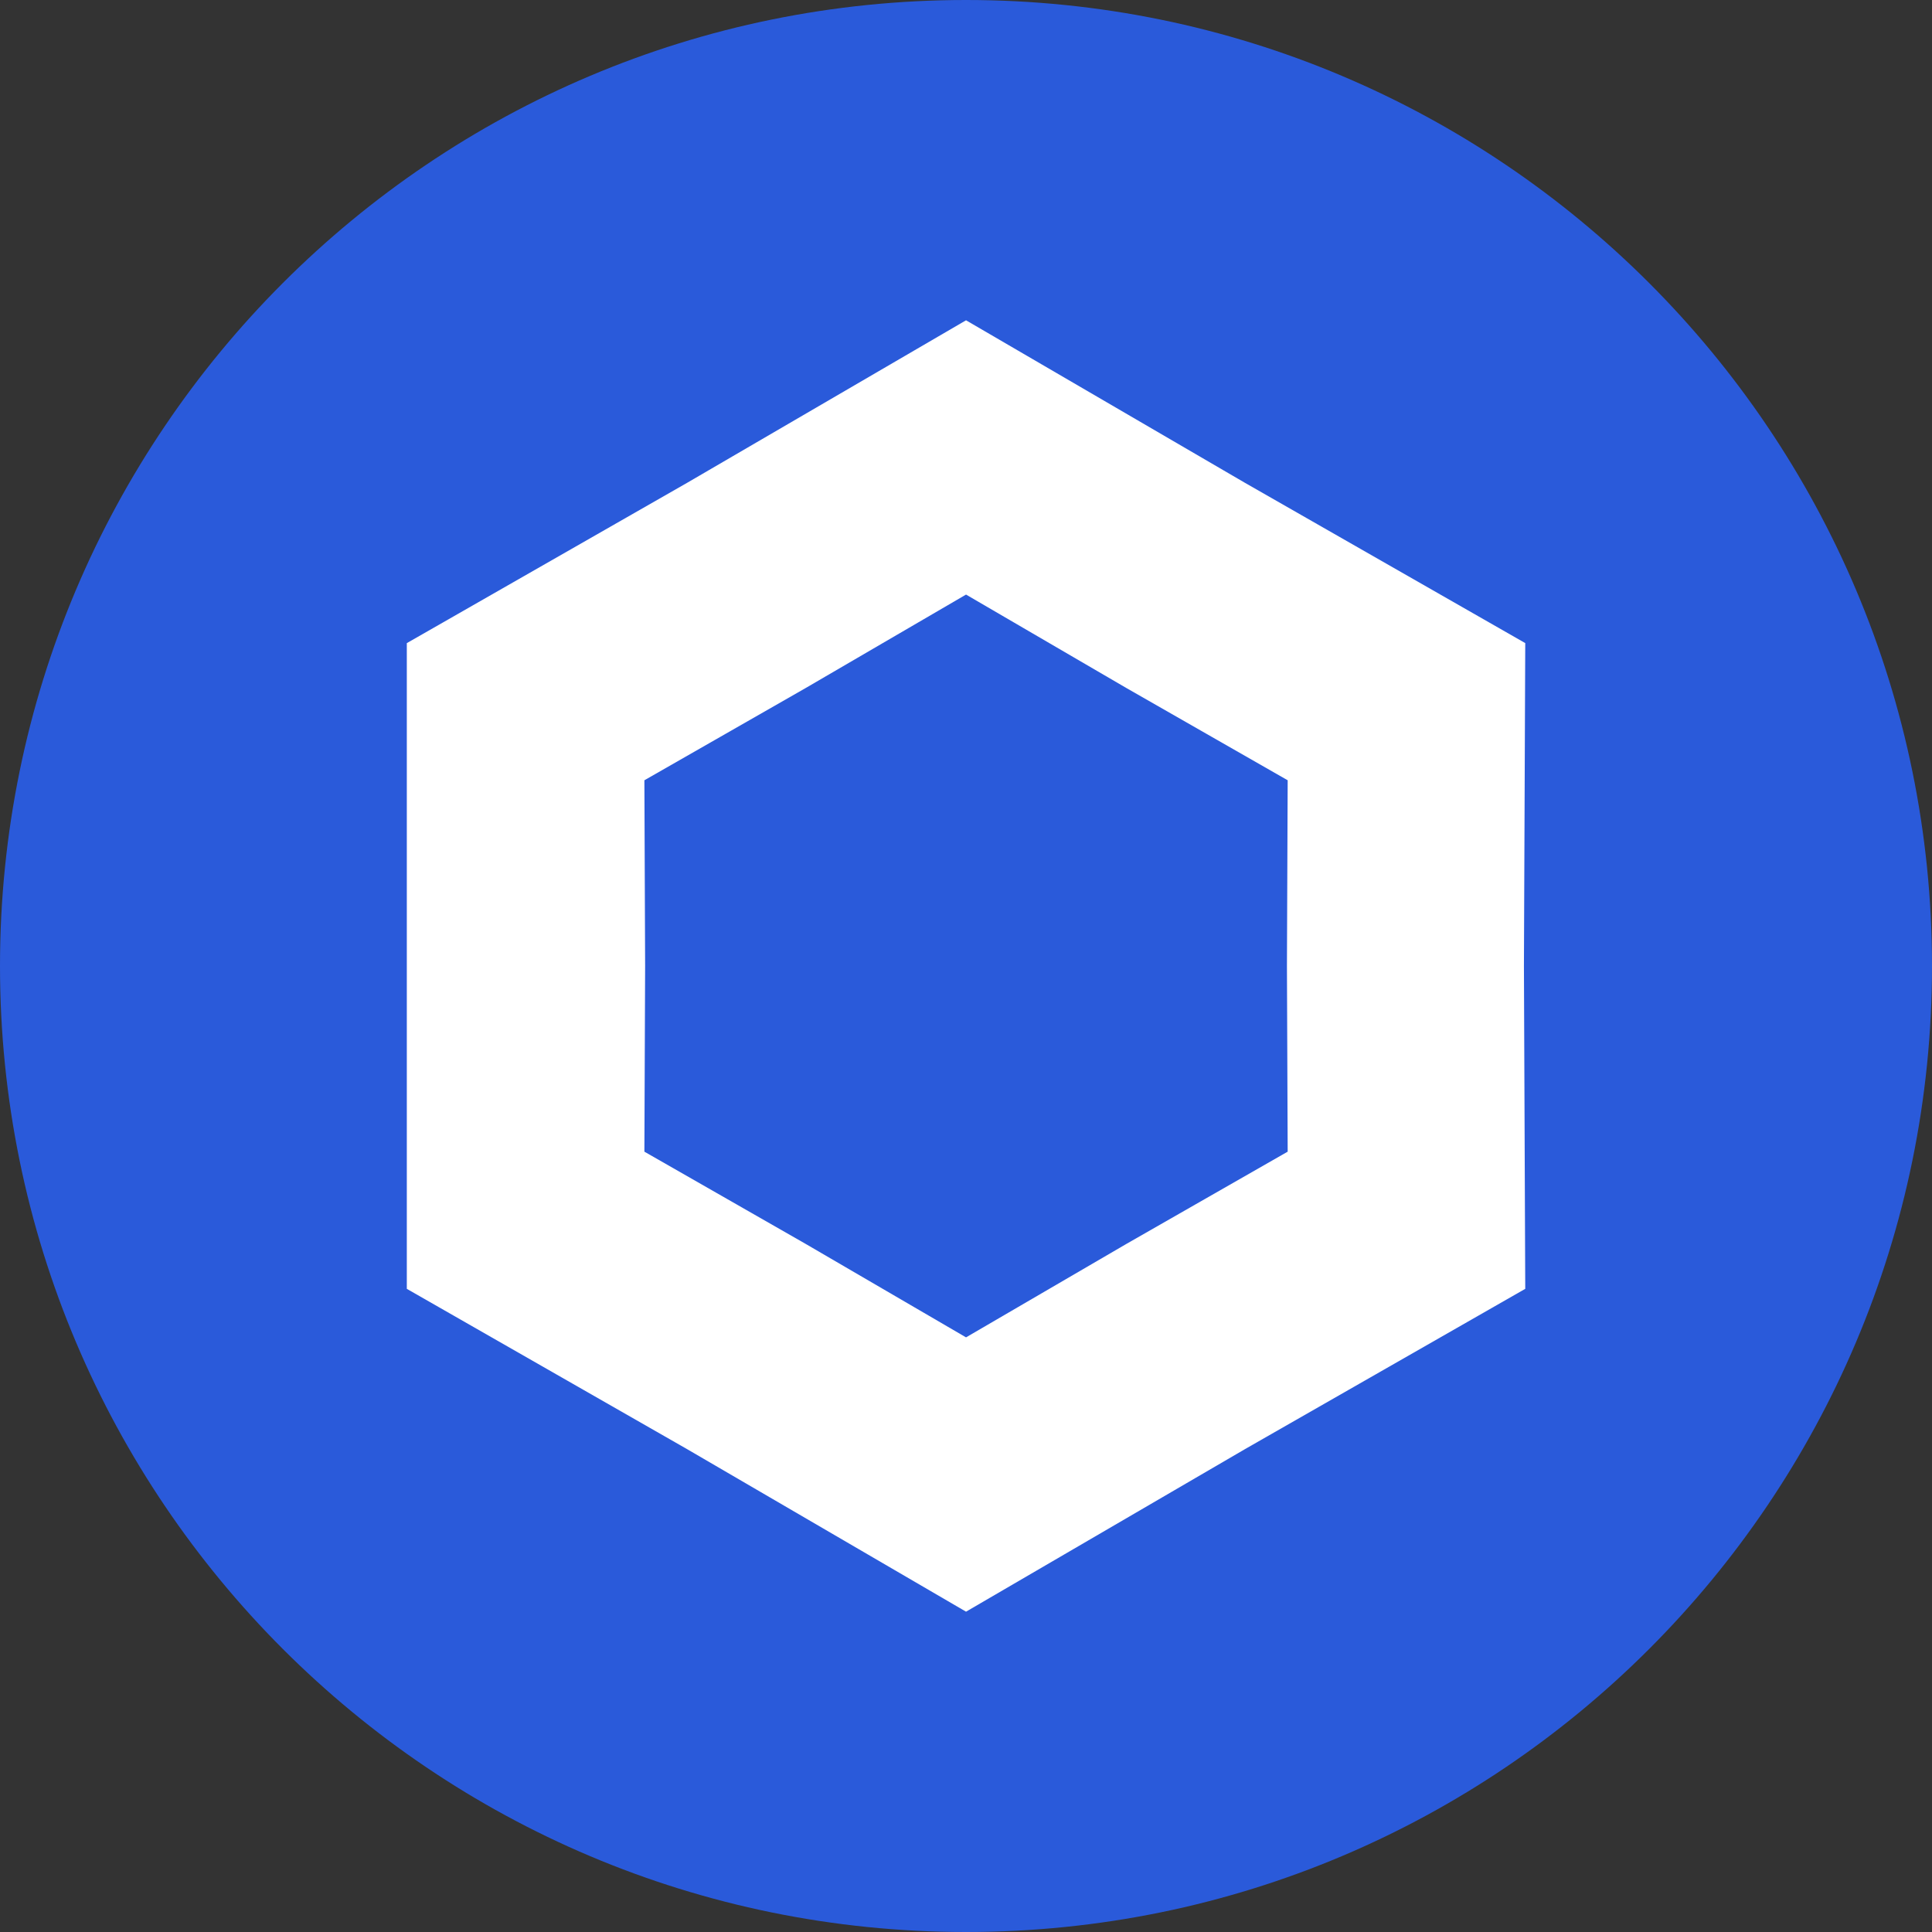 <svg fill="none" height="60" viewBox="0 0 60 60" width="60" xmlns="http://www.w3.org/2000/svg"><rect x="0" y="0" width="60" height="60" fill="#333333" stroke="none"/><path d="m60 30c0 16.569-13.431 30-30 30s-30-13.431-30-30 13.431-30 30-30 30 13.431 30 30z" fill="#2a5ada"/><path clip-rule="evenodd" d="m38.664 14.995-8.663-5.048-8.663 5.048-8.704 4.978v20.053l8.704 4.978 8.663 5.048 8.663-5.048 8.704-4.978-.041-10.027.041-10.027zm-3.68 6.374-4.983-2.904-4.983 2.904-5.006 2.863.023 5.767-.023 5.767 5.006 2.863 4.983 2.904 4.983-2.904 5.006-2.863-.023-5.767.023-5.767z" fill="#fff" fill-rule="evenodd"/></svg>